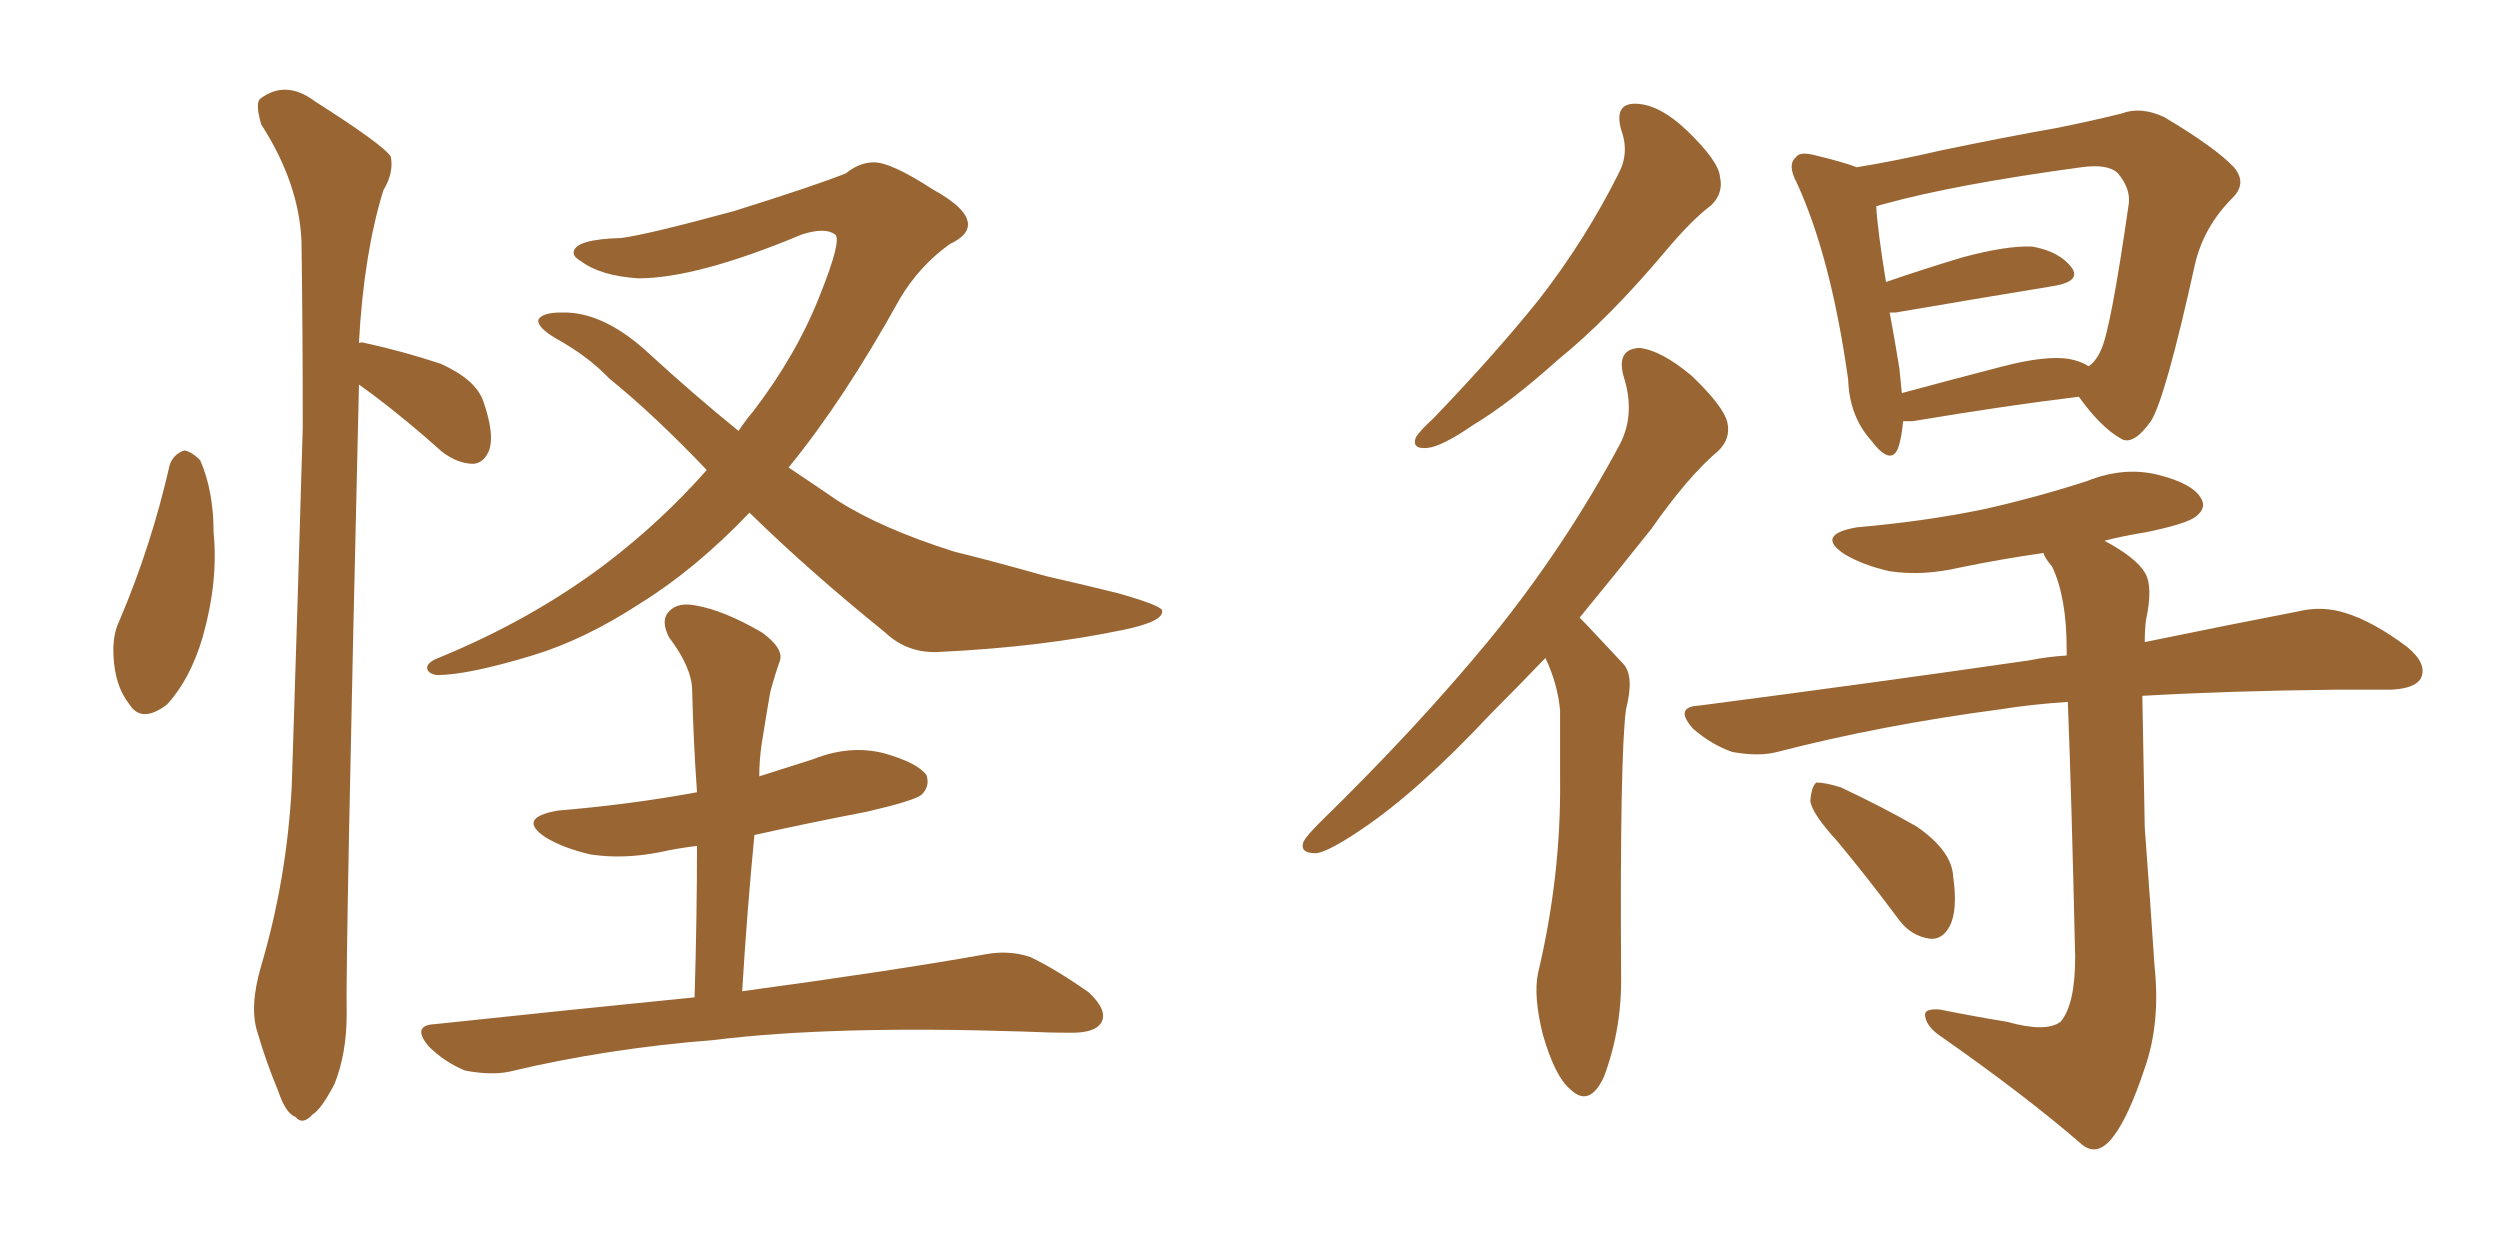<svg xmlns="http://www.w3.org/2000/svg" xmlns:xlink="http://www.w3.org/1999/xlink" width="300" height="150"><path fill="#996633" padding="10" d="M20.36 55.81L20.36 55.81Q20.80 54.49 22.12 54.05L22.12 54.05Q23.00 54.20 24.02 55.22L24.02 55.22Q25.63 58.89 25.63 63.87L25.63 63.87Q26.22 69.73 24.32 76.46L24.32 76.46Q22.85 81.45 20.07 84.52L20.07 84.52Q16.99 86.87 15.53 84.52L15.53 84.52Q13.77 82.32 13.62 78.66L13.62 78.66Q13.48 76.17 14.36 74.41L14.36 74.41Q18.16 65.48 20.36 55.81ZM43.07 46.14L43.07 46.14Q43.07 46.29 43.07 46.44L43.07 46.44Q41.46 114.55 41.60 121.73L41.60 121.73Q41.60 126.42 40.14 130.08L40.14 130.08Q38.53 133.15 37.50 133.74L37.50 133.74Q36.33 135.06 35.45 134.03L35.45 134.03Q34.28 133.59 33.40 130.96L33.40 130.96Q31.93 127.44 30.91 123.93L30.91 123.93Q29.88 120.85 31.35 115.87L31.35 115.87Q34.42 105.47 35.01 94.34L35.01 94.34Q35.74 71.92 36.33 51.27L36.33 51.27Q36.33 39.55 36.18 29.00L36.18 29.00Q35.89 21.97 31.35 14.94L31.35 14.94Q30.62 12.45 31.20 11.87L31.20 11.87Q34.28 9.52 37.79 12.16L37.79 12.16Q45.85 17.29 46.88 18.75L46.88 18.75Q47.31 20.65 46.00 22.85L46.00 22.85Q43.65 30.47 43.07 41.16L43.07 41.16Q43.36 41.02 43.80 41.16L43.80 41.16Q48.49 42.19 52.88 43.65L52.88 43.65Q57.13 45.56 58.01 48.19L58.01 48.19Q59.33 52.00 58.74 53.91L58.74 53.91Q58.15 55.52 56.84 55.66L56.84 55.66Q54.93 55.66 53.03 54.20L53.03 54.20Q48.78 50.39 44.68 47.31L44.68 47.31Q43.65 46.58 43.07 46.14ZM89.94 61.52L89.94 61.52Q83.50 68.26 76.90 72.36L76.90 72.36Q70.17 76.76 63.87 78.66L63.87 78.66Q56.10 81.01 52.44 81.01L52.44 81.01Q51.42 80.86 51.27 80.27L51.27 80.27Q51.12 79.54 52.59 78.96L52.59 78.96Q63.72 74.41 72.66 67.68L72.66 67.68Q79.39 62.55 84.81 56.40L84.81 56.40Q78.52 49.80 73.10 45.41L73.10 45.41Q70.61 42.77 66.65 40.58L66.65 40.58Q64.45 39.26 64.60 38.38L64.60 38.38Q65.04 37.50 67.38 37.50L67.38 37.50Q72.36 37.35 77.78 42.33L77.78 42.33Q83.20 47.31 88.62 51.71L88.62 51.71Q89.50 50.39 90.38 49.37L90.38 49.37Q95.65 42.48 98.44 35.30L98.44 35.30Q101.07 28.71 100.20 28.13L100.20 28.13Q99.02 27.25 96.24 28.13L96.24 28.13Q83.64 33.40 76.61 33.40L76.61 33.40Q72.07 33.11 69.73 31.35L69.73 31.35Q68.70 30.76 68.85 30.18L68.85 30.18Q69.14 28.71 74.56 28.56L74.56 28.56Q77.78 28.13 88.04 25.34L88.04 25.34Q97.85 22.27 101.51 20.80L101.51 20.80Q103.13 19.48 104.88 19.48L104.88 19.48Q106.93 19.48 111.91 22.71L111.91 22.71Q116.16 25.05 116.16 26.95L116.16 26.95Q116.16 28.27 113.96 29.30L113.96 29.30Q110.30 31.93 107.96 35.89L107.96 35.89Q101.22 48.05 94.63 56.10L94.63 56.10Q97.71 58.15 100.49 60.06L100.49 60.06Q105.76 63.43 114.55 66.21L114.55 66.21Q118.80 67.24 125.54 69.14L125.54 69.14Q130.08 70.17 134.18 71.19L134.18 71.19Q139.31 72.66 139.45 73.24L139.45 73.24Q139.75 74.56 134.77 75.59L134.77 75.59Q124.95 77.64 112.94 78.22L112.94 78.22Q108.98 78.52 106.20 75.88L106.20 75.88Q97.12 68.55 89.94 61.52ZM83.35 119.68L83.35 119.68L83.35 119.68Q83.64 110.01 83.64 101.51L83.64 101.51Q81.15 101.81 79.25 102.25L79.25 102.25Q74.85 103.13 70.90 102.54L70.90 102.54Q67.68 101.81 65.48 100.49L65.48 100.49Q61.96 98.14 66.94 97.27L66.94 97.27Q75.73 96.53 83.64 95.07L83.64 95.07Q83.20 88.77 83.06 82.91L83.06 82.91Q83.06 80.13 80.27 76.46L80.27 76.46Q79.25 74.41 80.27 73.39L80.27 73.39Q81.30 72.22 83.50 72.66L83.50 72.66Q86.87 73.24 91.41 75.88L91.41 75.88Q94.04 77.78 93.60 79.25L93.60 79.25Q93.02 80.86 92.43 83.06L92.43 83.06Q91.99 85.55 91.41 89.21L91.41 89.21Q91.11 91.26 91.11 93.16L91.11 93.16Q94.34 92.14 97.56 91.11L97.56 91.11Q101.95 89.36 106.05 90.38L106.05 90.38Q110.16 91.55 111.18 93.02L111.18 93.02Q111.62 94.34 110.60 95.36L110.60 95.36Q109.72 96.09 104.00 97.41L104.00 97.41Q97.12 98.73 90.53 100.20L90.53 100.20Q89.65 109.28 89.06 118.95L89.06 118.95Q107.37 116.46 118.07 114.55L118.07 114.55Q121.00 113.96 123.63 114.84L123.63 114.84Q126.71 116.31 130.66 119.09L130.66 119.09Q133.01 121.29 132.13 122.75L132.13 122.75Q131.40 123.93 128.61 123.93L128.61 123.93Q125.83 123.93 122.61 123.78L122.61 123.78Q99.76 123.05 85.69 124.80L85.69 124.80Q72.66 125.83 61.08 128.61L61.08 128.61Q58.89 129.05 55.81 128.47L55.81 128.47Q53.32 127.44 51.42 125.54L51.42 125.54Q49.37 123.05 52.15 122.90L52.15 122.90Q68.70 121.14 83.35 119.68ZM194.53 15.53L194.53 15.53Q193.65 12.30 196.44 12.45L196.44 12.45Q199.22 12.60 202.44 15.67L202.44 15.67Q206.25 19.34 206.40 21.24L206.40 21.24Q206.84 23.14 205.37 24.61L205.37 24.61Q203.03 26.37 199.95 30.03L199.95 30.03Q193.07 38.23 186.91 43.21L186.91 43.21Q181.20 48.34 176.81 50.98L176.81 50.98Q173.00 53.61 171.24 53.76L171.24 53.76Q169.34 53.91 169.92 52.44L169.92 52.44Q170.51 51.56 171.97 50.24L171.97 50.24Q179.30 42.63 184.72 35.89L184.72 35.89Q190.28 28.71 194.24 20.80L194.24 20.80Q195.56 18.31 194.53 15.53ZM185.45 78.96L185.45 78.96Q181.93 82.62 178.86 85.69L178.86 85.69Q170.21 94.92 163.48 99.46L163.48 99.46Q159.38 102.25 157.91 102.39L157.91 102.39Q155.86 102.39 156.45 100.93L156.45 100.93Q156.88 100.20 158.35 98.73L158.35 98.73Q170.07 87.30 178.86 76.61L178.86 76.61Q187.79 65.63 194.38 53.32L194.38 53.32Q196.29 49.66 194.82 45.12L194.82 45.12Q193.95 41.89 196.73 41.75L196.73 41.75Q199.37 42.04 203.03 45.12L203.03 45.12Q206.84 48.78 207.28 50.68L207.28 50.68Q207.71 52.59 206.25 54.05L206.25 54.05Q202.59 57.13 198.19 63.43L198.19 63.43Q193.65 69.14 189.55 74.12L189.55 74.12Q189.84 74.41 190.28 74.85L190.28 74.85Q192.19 76.90 194.82 79.69L194.82 79.69Q196.14 81.15 195.12 85.11L195.12 85.11Q194.38 90.82 194.53 116.75L194.53 116.75Q194.68 123.34 192.48 129.20L192.48 129.20Q190.72 133.01 188.38 130.66L188.38 130.66Q186.62 129.20 185.16 124.22L185.16 124.22Q183.98 119.53 184.57 116.75L184.57 116.75Q187.35 105.03 187.21 93.46L187.21 93.46Q187.21 89.36 187.21 85.25L187.21 85.25Q186.91 82.03 185.45 78.96ZM228.37 50.54L228.37 50.54Q228.22 52.44 227.78 53.76L227.78 53.76Q226.90 55.96 224.56 52.88L224.56 52.88Q221.92 49.95 221.78 45.56L221.78 45.56Q219.73 30.91 215.63 21.97L215.63 21.97Q214.45 19.78 215.48 18.90L215.48 18.90Q215.92 18.16 217.68 18.60L217.68 18.60Q221.34 19.48 222.80 20.07L222.80 20.07Q227.34 19.34 233.06 18.02L233.06 18.02Q240.82 16.41 246.68 15.38L246.68 15.38Q251.07 14.50 254.59 13.62L254.59 13.62Q256.93 12.74 259.72 14.06L259.72 14.06Q265.87 17.72 268.07 20.07L268.07 20.07Q269.68 21.97 267.92 23.73L267.92 23.73Q264.40 27.25 263.38 31.79L263.38 31.79L263.38 31.79Q259.86 47.75 258.11 50.54L258.11 50.54Q255.91 53.61 254.44 52.59L254.44 52.59Q252.10 51.27 249.46 47.61L249.46 47.61Q240.97 48.63 229.54 50.54L229.54 50.54Q228.81 50.54 228.37 50.54ZM248.29 43.07L248.29 43.07Q249.76 43.36 250.63 43.95L250.63 43.95Q251.51 43.36 252.10 42.04L252.10 42.04Q253.27 39.70 255.47 24.32L255.47 24.32Q255.62 22.56 254.15 20.80L254.15 20.80Q252.98 19.63 249.76 20.07L249.76 20.07Q234.67 22.12 226.17 24.46L226.17 24.46Q225.59 24.61 225.15 24.76L225.15 24.76Q225.29 27.54 226.32 33.84L226.32 33.84Q230.57 32.37 235.40 30.91L235.40 30.91Q240.82 29.44 243.90 29.59L243.90 29.59Q247.12 30.18 248.58 32.08L248.58 32.08Q249.76 33.69 246.68 34.28L246.68 34.28Q238.62 35.60 227.49 37.50L227.49 37.50Q226.90 37.50 226.76 37.50L226.76 37.50Q227.34 40.58 227.93 44.24L227.93 44.24Q228.08 45.70 228.22 47.17L228.22 47.17Q233.64 45.70 240.38 43.95L240.38 43.95Q245.51 42.63 248.29 43.07ZM240.82 122.61L240.82 122.61Q245.51 123.93 247.27 122.61L247.27 122.61Q249.02 120.56 249.02 114.84L249.02 114.84Q248.58 95.36 248.14 84.23L248.14 84.23Q243.75 84.52 240.09 85.11L240.09 85.11Q225.73 87.01 213.28 90.23L213.28 90.23Q211.08 90.82 207.86 90.23L207.86 90.23Q205.37 89.36 203.17 87.45L203.17 87.45Q200.83 84.81 203.91 84.67L203.91 84.67Q225.29 81.88 243.46 79.25L243.46 79.25Q245.65 78.81 248.00 78.66L248.00 78.66Q248.00 78.08 248.00 77.93L248.00 77.93Q248.00 71.63 246.24 67.97L246.24 67.97Q245.36 66.94 245.21 66.36L245.21 66.36Q240.09 67.09 235.11 68.12L235.11 68.12Q230.71 69.14 226.76 68.55L226.76 68.55Q223.54 67.82 221.34 66.50L221.34 66.50Q217.82 64.16 222.80 63.28L222.80 63.28Q231.15 62.55 238.18 61.08L238.18 61.08Q244.63 59.62 250.49 57.71L250.49 57.71Q254.88 55.96 258.98 56.98L258.98 56.98Q263.09 58.01 264.11 59.77L264.11 59.77Q264.84 60.94 263.53 61.96L263.53 61.96Q262.50 62.84 257.52 63.87L257.52 63.87Q254.74 64.31 252.54 64.89L252.54 64.89Q256.35 66.94 257.37 68.70L257.37 68.70Q258.40 70.31 257.52 74.41L257.52 74.41Q257.37 75.59 257.37 77.05L257.37 77.05Q268.07 74.85 275.68 73.39L275.68 73.39Q278.61 72.66 281.40 73.54L281.40 73.54Q284.77 74.56 288.87 77.64L288.87 77.64Q291.36 79.69 290.48 81.45L290.48 81.45Q289.75 82.62 286.96 82.76L286.96 82.76Q283.89 82.76 280.37 82.76L280.37 82.76Q267.33 82.91 257.08 83.50L257.08 83.50Q257.23 91.26 257.37 99.32L257.37 99.32Q258.11 109.28 258.54 115.87L258.54 115.87Q259.28 122.75 257.37 128.17L257.37 128.17Q255.47 133.89 253.71 136.23L253.71 136.23Q251.81 138.87 249.90 137.40L249.90 137.40Q243.16 131.54 232.91 124.37L232.91 124.37Q231.15 123.19 231.01 121.88L231.01 121.88Q230.86 121.00 232.76 121.14L232.76 121.14Q237.16 122.02 240.82 122.61ZM220.46 100.93L220.46 100.93L220.46 100.93Q217.38 97.56 217.24 96.09L217.24 96.09Q217.38 94.34 217.97 93.90L217.97 93.90Q218.99 93.90 220.90 94.48L220.90 94.48Q225.88 96.83 229.98 99.17L229.98 99.17Q234.23 102.10 234.38 105.18L234.38 105.18Q234.96 109.28 233.94 111.18L233.94 111.18Q233.06 112.79 231.59 112.65L231.59 112.65Q229.39 112.35 227.93 110.45L227.93 110.45Q224.12 105.32 220.46 100.93Z"/></svg>
